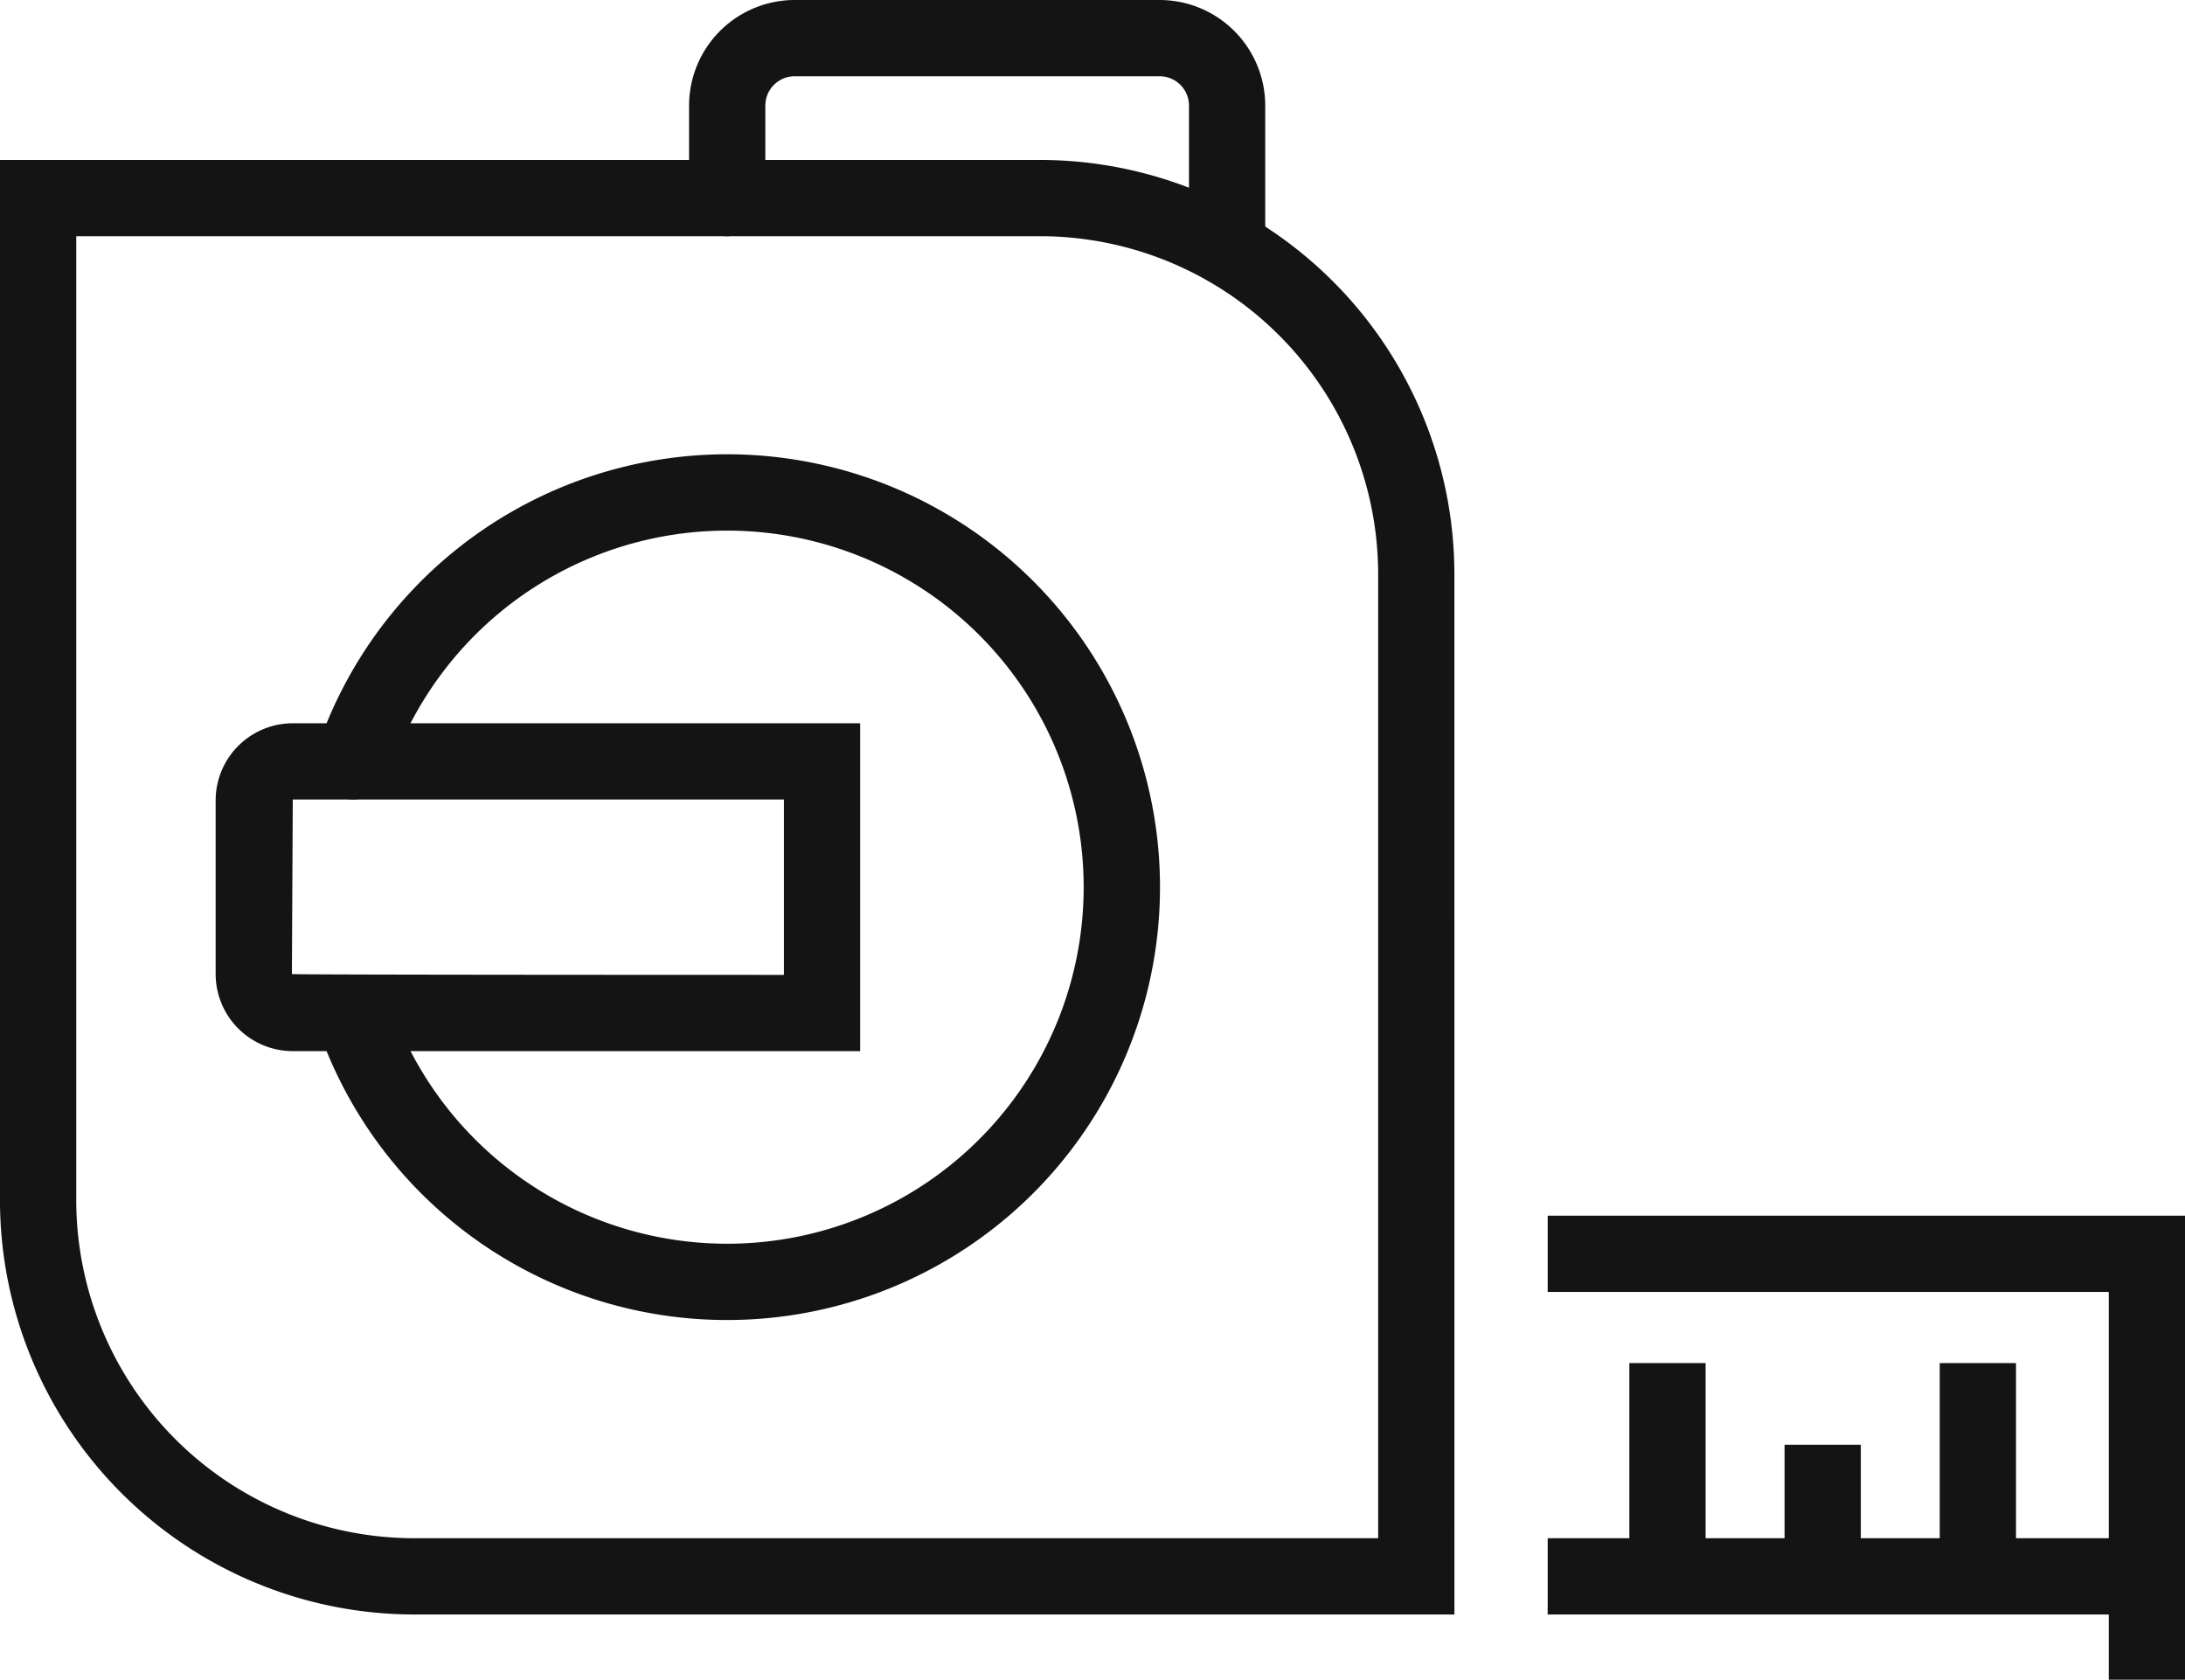 <svg xmlns="http://www.w3.org/2000/svg" width="97.998" height="75.327" viewBox="0 0 97.998 75.327"><g transform="translate(-431.001 -1807.727)"><path d="M496.232,1880.13H449.574A18.593,18.593,0,0,1,431,1861.557V1814.9h46.658a18.593,18.593,0,0,1,18.573,18.572Zm-61.811-61.81v43.237a15.171,15.171,0,0,0,15.153,15.153h43.238v-43.238a15.171,15.171,0,0,0-15.153-15.152Z" fill="#141414"/><path d="M529,1883.054h-3.42v-2.924H500.415v-3.42H529Z" fill="#141414"/><path d="M463.616,1866.924a19.4,19.4,0,0,1-18.4-13.222,1.71,1.71,0,1,1,3.243-1.089,15.99,15.99,0,1,0,0-10.2,1.71,1.71,0,1,1-3.243-1.089,19.412,19.412,0,1,1,18.4,25.6Z" fill="#141414"/><path d="M486.037,1820.545a1.709,1.709,0,0,1-1.71-1.71v-6.374a1.316,1.316,0,0,0-1.315-1.314h-16.37a1.317,1.317,0,0,0-1.316,1.314v4.149a1.71,1.71,0,0,1-3.42,0v-4.149a4.74,4.74,0,0,1,4.736-4.734h16.37a4.74,4.74,0,0,1,4.735,4.734v6.374A1.709,1.709,0,0,1,486.037,1820.545Z" fill="#141414"/><path d="M469.58,1854.866H444.132a3.463,3.463,0,0,1-3.459-3.457v-7.788a3.463,3.463,0,0,1,3.459-3.459H469.58Zm-25.448-11.284-.039,7.827c.039.037,22.067.037,22.067.037v-7.864Z" fill="#141414"/><path d="M529,1878.42h-3.42v-12.755H500.415v-3.42H529Z" fill="#141414"/><rect width="3.42" height="9.564" transform="translate(504.078 1868.856)" fill="#141414"/><rect width="3.42" height="5.903" transform="translate(511.039 1872.517)" fill="#141414"/><rect width="3.42" height="9.564" transform="translate(517.999 1868.856)" fill="#141414"/></g></svg>